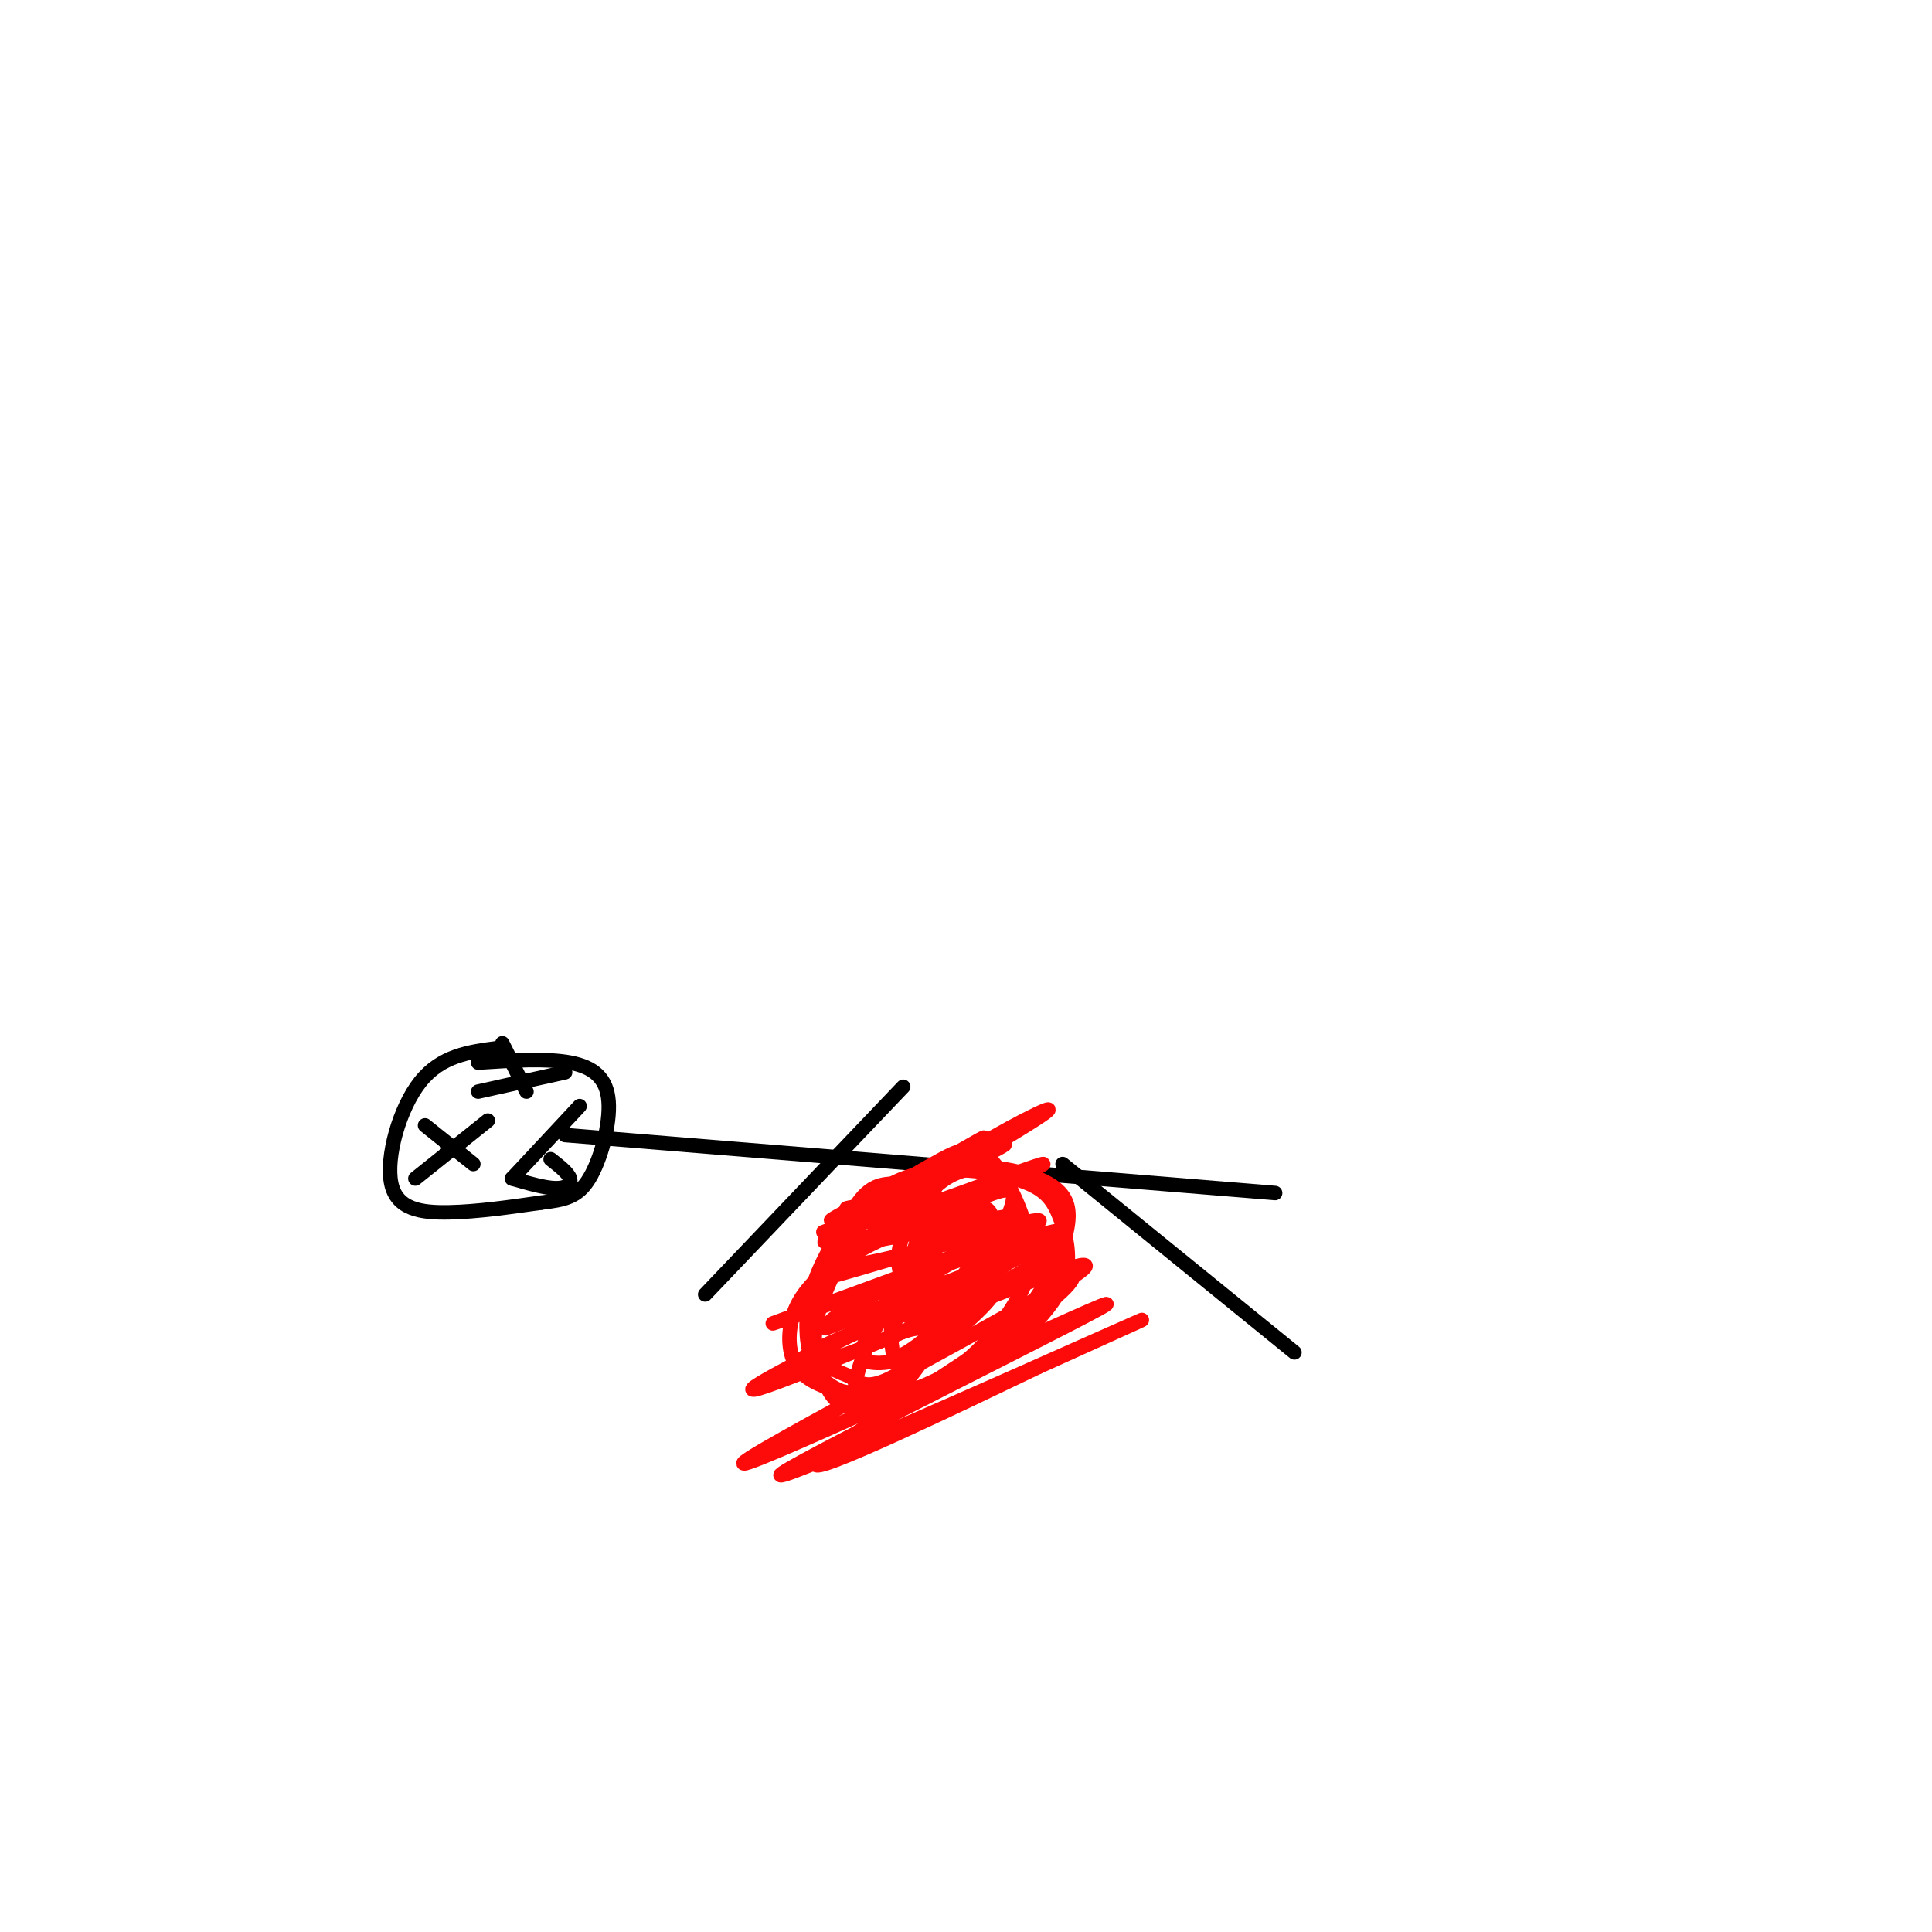 <svg viewBox='0 0 400 400' version='1.1' xmlns='http://www.w3.org/2000/svg' xmlns:xlink='http://www.w3.org/1999/xlink'><g fill='none' stroke='rgb(0,0,0)' stroke-width='3' stroke-linecap='round' stroke-linejoin='round'><path d='M117,235c0.000,0.000 147.000,12.000 147,12'/><path d='M187,225c0.000,0.000 -41.000,43.000 -41,43'/><path d='M220,241c0.000,0.000 48.000,39.000 48,39'/><path d='M103,217c-5.839,0.774 -11.679,1.548 -16,7c-4.321,5.452 -7.125,15.583 -6,21c1.125,5.417 6.179,6.119 12,6c5.821,-0.119 12.411,-1.060 19,-2'/><path d='M112,249c4.895,-0.600 7.632,-1.099 10,-5c2.368,-3.901 4.368,-11.204 4,-16c-0.368,-4.796 -3.105,-7.085 -8,-8c-4.895,-0.915 -11.947,-0.458 -19,0'/><path d='M88,233c0.000,0.000 10.000,8.000 10,8'/><path d='M86,244c0.000,0.000 15.000,-12.000 15,-12'/><path d='M104,216c0.000,0.000 5.000,10.000 5,10'/><path d='M99,226c0.000,0.000 18.000,-4.000 18,-4'/><path d='M120,229c0.000,0.000 -14.000,15.000 -14,15'/><path d='M106,244c3.378,0.978 6.756,1.956 9,2c2.244,0.044 3.356,-0.844 3,-2c-0.356,-1.156 -2.178,-2.578 -4,-4'/></g>
<g fill='none' stroke='rgb(253,10,10)' stroke-width='3' stroke-linecap='round' stroke-linejoin='round'><path d='M182,250c-4.252,0.223 -8.504,0.447 -6,0c2.504,-0.447 11.764,-1.563 9,0c-2.764,1.563 -17.552,5.805 -14,5c3.552,-0.805 25.443,-6.659 29,-7c3.557,-0.341 -11.222,4.829 -26,10'/><path d='M174,258c7.663,-0.837 39.820,-7.930 37,-6c-2.820,1.930 -40.618,12.885 -38,12c2.618,-0.885 45.650,-13.608 42,-11c-3.650,2.608 -53.983,20.548 -55,21c-1.017,0.452 47.281,-16.585 58,-19c10.719,-2.415 -16.140,9.793 -43,22'/><path d='M175,277c-14.349,7.395 -28.722,14.881 -11,8c17.722,-6.881 67.540,-28.129 60,-22c-7.540,6.129 -72.437,39.637 -70,40c2.437,0.363 72.210,-32.418 75,-33c2.790,-0.582 -61.403,31.036 -67,35c-5.597,3.964 47.401,-19.724 66,-28c18.599,-8.276 2.800,-1.138 -13,6'/><path d='M215,283c-15.516,7.437 -47.805,23.030 -46,20c1.805,-3.030 37.705,-24.683 49,-34c11.295,-9.317 -2.014,-6.300 -16,-2c-13.986,4.300 -28.648,9.882 -34,13c-5.352,3.118 -1.396,3.772 11,-1c12.396,-4.772 33.230,-14.970 39,-20c5.770,-5.030 -3.523,-4.893 -17,0c-13.477,4.893 -31.136,14.541 -29,15c2.136,0.459 24.068,-8.270 46,-17'/><path d='M218,257c-0.167,0.167 -23.583,9.083 -47,18'/><path d='M202,256c-16.920,4.373 -33.839,8.746 -26,4c7.839,-4.746 40.438,-18.612 40,-19c-0.438,-0.388 -33.911,12.700 -36,12c-2.089,-0.700 27.207,-15.188 28,-16c0.793,-0.812 -26.916,12.054 -34,15c-7.084,2.946 6.458,-4.027 20,-11'/><path d='M194,241c6.949,-3.954 14.322,-8.338 6,-3c-8.322,5.338 -32.339,20.396 -29,19c3.339,-1.396 34.033,-19.248 43,-25c8.967,-5.752 -3.792,0.597 -11,5c-7.208,4.403 -8.865,6.860 -11,13c-2.135,6.140 -4.747,15.962 -6,21c-1.253,5.038 -1.146,5.291 0,5c1.146,-0.291 3.332,-1.128 5,-1c1.668,0.128 2.817,1.219 3,-4c0.183,-5.219 -0.599,-16.749 -2,-22c-1.401,-5.251 -3.420,-4.225 -6,-4c-2.580,0.225 -5.723,-0.352 -9,5c-3.277,5.352 -6.690,16.633 -8,23c-1.310,6.367 -0.517,7.819 1,9c1.517,1.181 3.759,2.090 6,3'/><path d='M176,285c1.846,1.280 3.462,2.979 9,0c5.538,-2.979 14.997,-10.635 19,-15c4.003,-4.365 2.551,-5.439 2,-7c-0.551,-1.561 -0.199,-3.608 -3,-6c-2.801,-2.392 -8.754,-5.128 -15,-4c-6.246,1.128 -12.785,6.120 -17,10c-4.215,3.880 -6.107,6.647 -7,10c-0.893,3.353 -0.789,7.293 1,10c1.789,2.707 5.262,4.183 9,5c3.738,0.817 7.740,0.976 13,0c5.260,-0.976 11.777,-3.086 17,-6c5.223,-2.914 9.153,-6.632 12,-10c2.847,-3.368 4.610,-6.386 5,-10c0.390,-3.614 -0.594,-7.826 -2,-11c-1.406,-3.174 -3.232,-5.311 -9,-7c-5.768,-1.689 -15.476,-2.929 -23,0c-7.524,2.929 -12.864,10.027 -16,16c-3.136,5.973 -4.067,10.822 -4,15c0.067,4.178 1.132,7.686 3,10c1.868,2.314 4.538,3.432 8,4c3.462,0.568 7.714,0.584 12,-1c4.286,-1.584 8.606,-4.769 12,-8c3.394,-3.231 5.863,-6.510 8,-10c2.137,-3.490 3.944,-7.193 3,-13c-0.944,-5.807 -4.639,-13.717 -8,-17c-3.361,-3.283 -6.389,-1.938 -10,0c-3.611,1.938 -7.806,4.469 -12,7'/><path d='M183,247c-4.762,5.553 -10.667,15.937 -13,23c-2.333,7.063 -1.095,10.805 0,14c1.095,3.195 2.046,5.842 5,7c2.954,1.158 7.911,0.828 13,-1c5.089,-1.828 10.312,-5.154 15,-9c4.688,-3.846 8.842,-8.210 12,-13c3.158,-4.790 5.319,-10.004 6,-14c0.681,-3.996 -0.119,-6.774 -4,-9c-3.881,-2.226 -10.842,-3.898 -16,-3c-5.158,0.898 -8.512,4.367 -11,8c-2.488,3.633 -4.110,7.428 -4,11c0.110,3.572 1.953,6.919 3,9c1.047,2.081 1.300,2.894 5,1c3.700,-1.894 10.848,-6.496 14,-9c3.152,-2.504 2.309,-2.910 1,-5c-1.309,-2.090 -3.086,-5.865 -7,-5c-3.914,0.865 -9.967,6.370 -13,10c-3.033,3.630 -3.046,5.384 -2,7c1.046,1.616 3.150,3.093 6,2c2.850,-1.093 6.444,-4.757 9,-9c2.556,-4.243 4.073,-9.065 3,-11c-1.073,-1.935 -4.735,-0.981 -8,2c-3.265,2.981 -6.132,7.991 -9,13'/><path d='M188,266c-1.879,3.299 -2.076,5.047 -1,6c1.076,0.953 3.424,1.110 7,-2c3.576,-3.110 8.378,-9.489 10,-13c1.622,-3.511 0.062,-4.156 -1,-5c-1.062,-0.844 -1.627,-1.888 -5,1c-3.373,2.888 -9.553,9.707 -14,17c-4.447,7.293 -7.161,15.059 -7,18c0.161,2.941 3.195,1.057 5,1c1.805,-0.057 2.379,1.712 8,-6c5.621,-7.712 16.289,-24.906 19,-32c2.711,-7.094 -2.534,-4.087 -6,-3c-3.466,1.087 -5.154,0.254 -9,5c-3.846,4.746 -9.852,15.072 -13,21c-3.148,5.928 -3.440,7.459 -1,8c2.440,0.541 7.612,0.093 13,-4c5.388,-4.093 10.990,-11.829 13,-16c2.010,-4.171 0.426,-4.777 -4,-3c-4.426,1.777 -11.693,5.936 -15,10c-3.307,4.064 -2.653,8.032 -2,12'/><path d='M185,281c2.274,0.214 8.958,-5.250 14,-11c5.042,-5.750 8.440,-11.786 7,-13c-1.440,-1.214 -7.720,2.393 -14,6'/></g>
</svg>